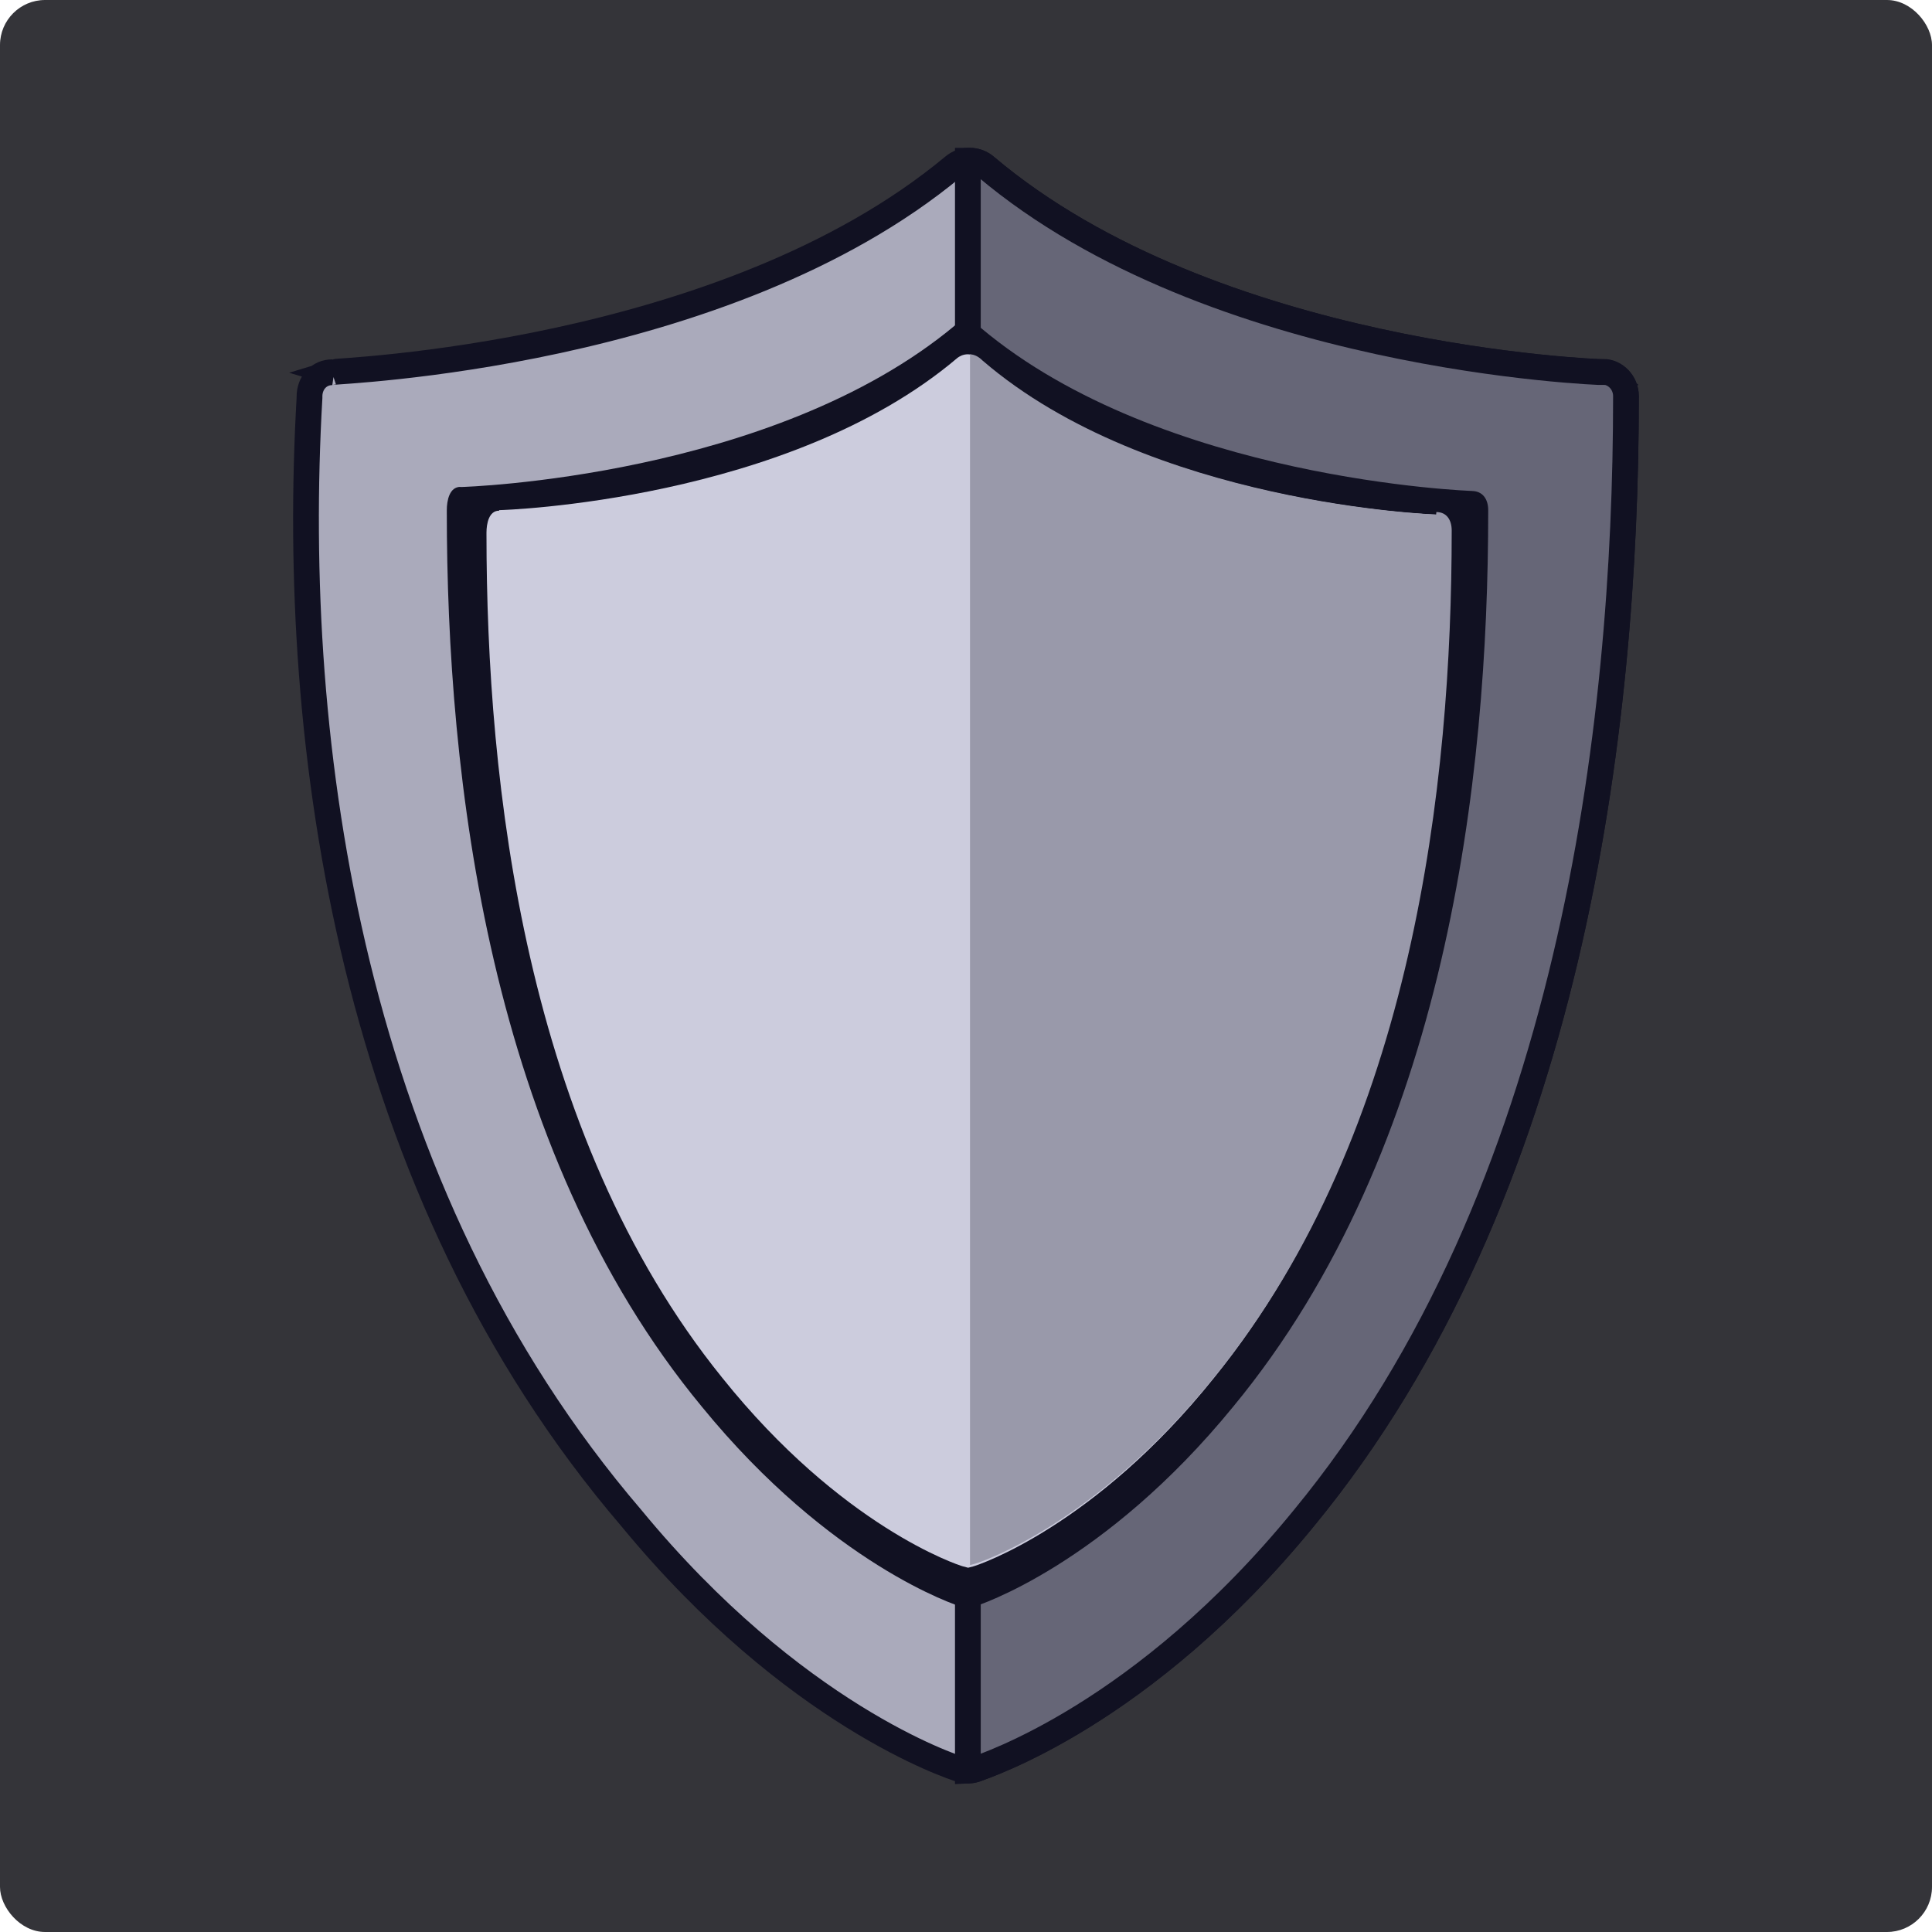 <svg width="300" height="300" version="1.0" xmlns="http://www.w3.org/2000/svg">
 <title>Mediabrol - Noblesse - niveau Chevalier</title>
 <style>.b { fill-opacity:1; fill: #343439; }
    .c1 { fill:#667; } .c2 { fill:#112; } .c3 { fill:#aab; } .c4 { fill:#ccd; } .c5 { fill:#99a; }
    .st { stroke:#112;stroke-width:4; }</style>
 <rect class="b" width="300" height="300" ry="7"/>
 <path class="c3 st" d="m51.6 57.8c-2.08 0-3.54 1.67-3.54 3.75v0.208c-3.12 54 6.31 123 50 174 25.2 30.6 49.8 38.6 51.1 39 0 0 0.583 0.187 1.12 0.187s1.19-0.208 1.19-0.208c1.04-0.417 26-8.38 51-39 41.5-50.4 50-123 50-174v-0.208c0-2.08-1.67-3.75-3.54-3.75-0.625 0-60.6-2.08-95.9-31.9-1.46-1.25-3.54-1.25-5 0-35.6 29.6-95.9 31.7-96.5 31.9z"/>
 <path class="c1 st" d="m249 57.8c-0.625 0-60.6-2.08-95.9-31.9-0.834-0.73-1.73-0.938-2.58-0.938h-0.229v250c0.563-0.021 1.29-0.229 1.29-0.25 1.25-0.521 25.9-8.33 50.9-39 41.5-50.4 50-123 50-174v-0.209c0-2.1-1.67-3.77-3.56-3.77z"/>
 <path class="c2" d="m71.5 75.6c-1.71 0-2.12 2.12-2.12 3.62v0.208c0 41.1 6.38 98.8 39.6 139 20 24.5 39.6 30.9 40.4 31.1l0.854 0.208 0.854-0.208c0.854-0.209 20.4-6.6 40.4-31.1 33.2-40.2 39.6-97.7 39.6-139v-0.208c0-1.71-0.854-2.98-2.56-2.98h0.208c-0.417 0-48.3-1.71-76.4-25.3-2.48-2.04-4.04-0.416-4.04-0.416-28.3 23.6-76.2 25.1-76.8 25.1z"/>
 <path class="c4" d="m77.5 79.3c-1.58 0-1.96 2-1.96 3.42v0.209c0 38.7 5.9 93 36.6 131 18.5 23.1 36.6 29.1 37.4 29.3l0.792 0.208 0.792-0.208c0.791-0.208 18.9-6.21 37.4-29.3 30.7-37.9 36.6-92 36.6-131v-0.209c0-1.6-0.792-2.81-2.36-2.81h0.188c-0.396 0-44.7-1.6-70.6-23.9-1.96-1.98-3.73-0.396-3.73-0.396-26.2 22.2-70.5 23.6-71.1 23.6z"/>
 <path class="c5" d="m223 79.9h0.187c-0.396 0-44.7-1.6-70.6-23.9-0.708-0.709-1.38-0.959-1.96-0.98v188l0.792-0.208c0.791-0.208 18.9-6.21 37.4-29.3 30.7-37.9 36.6-92 36.6-131v-0.209c-0.021-1.58-0.792-2.79-2.38-2.79z"/>
</svg>
